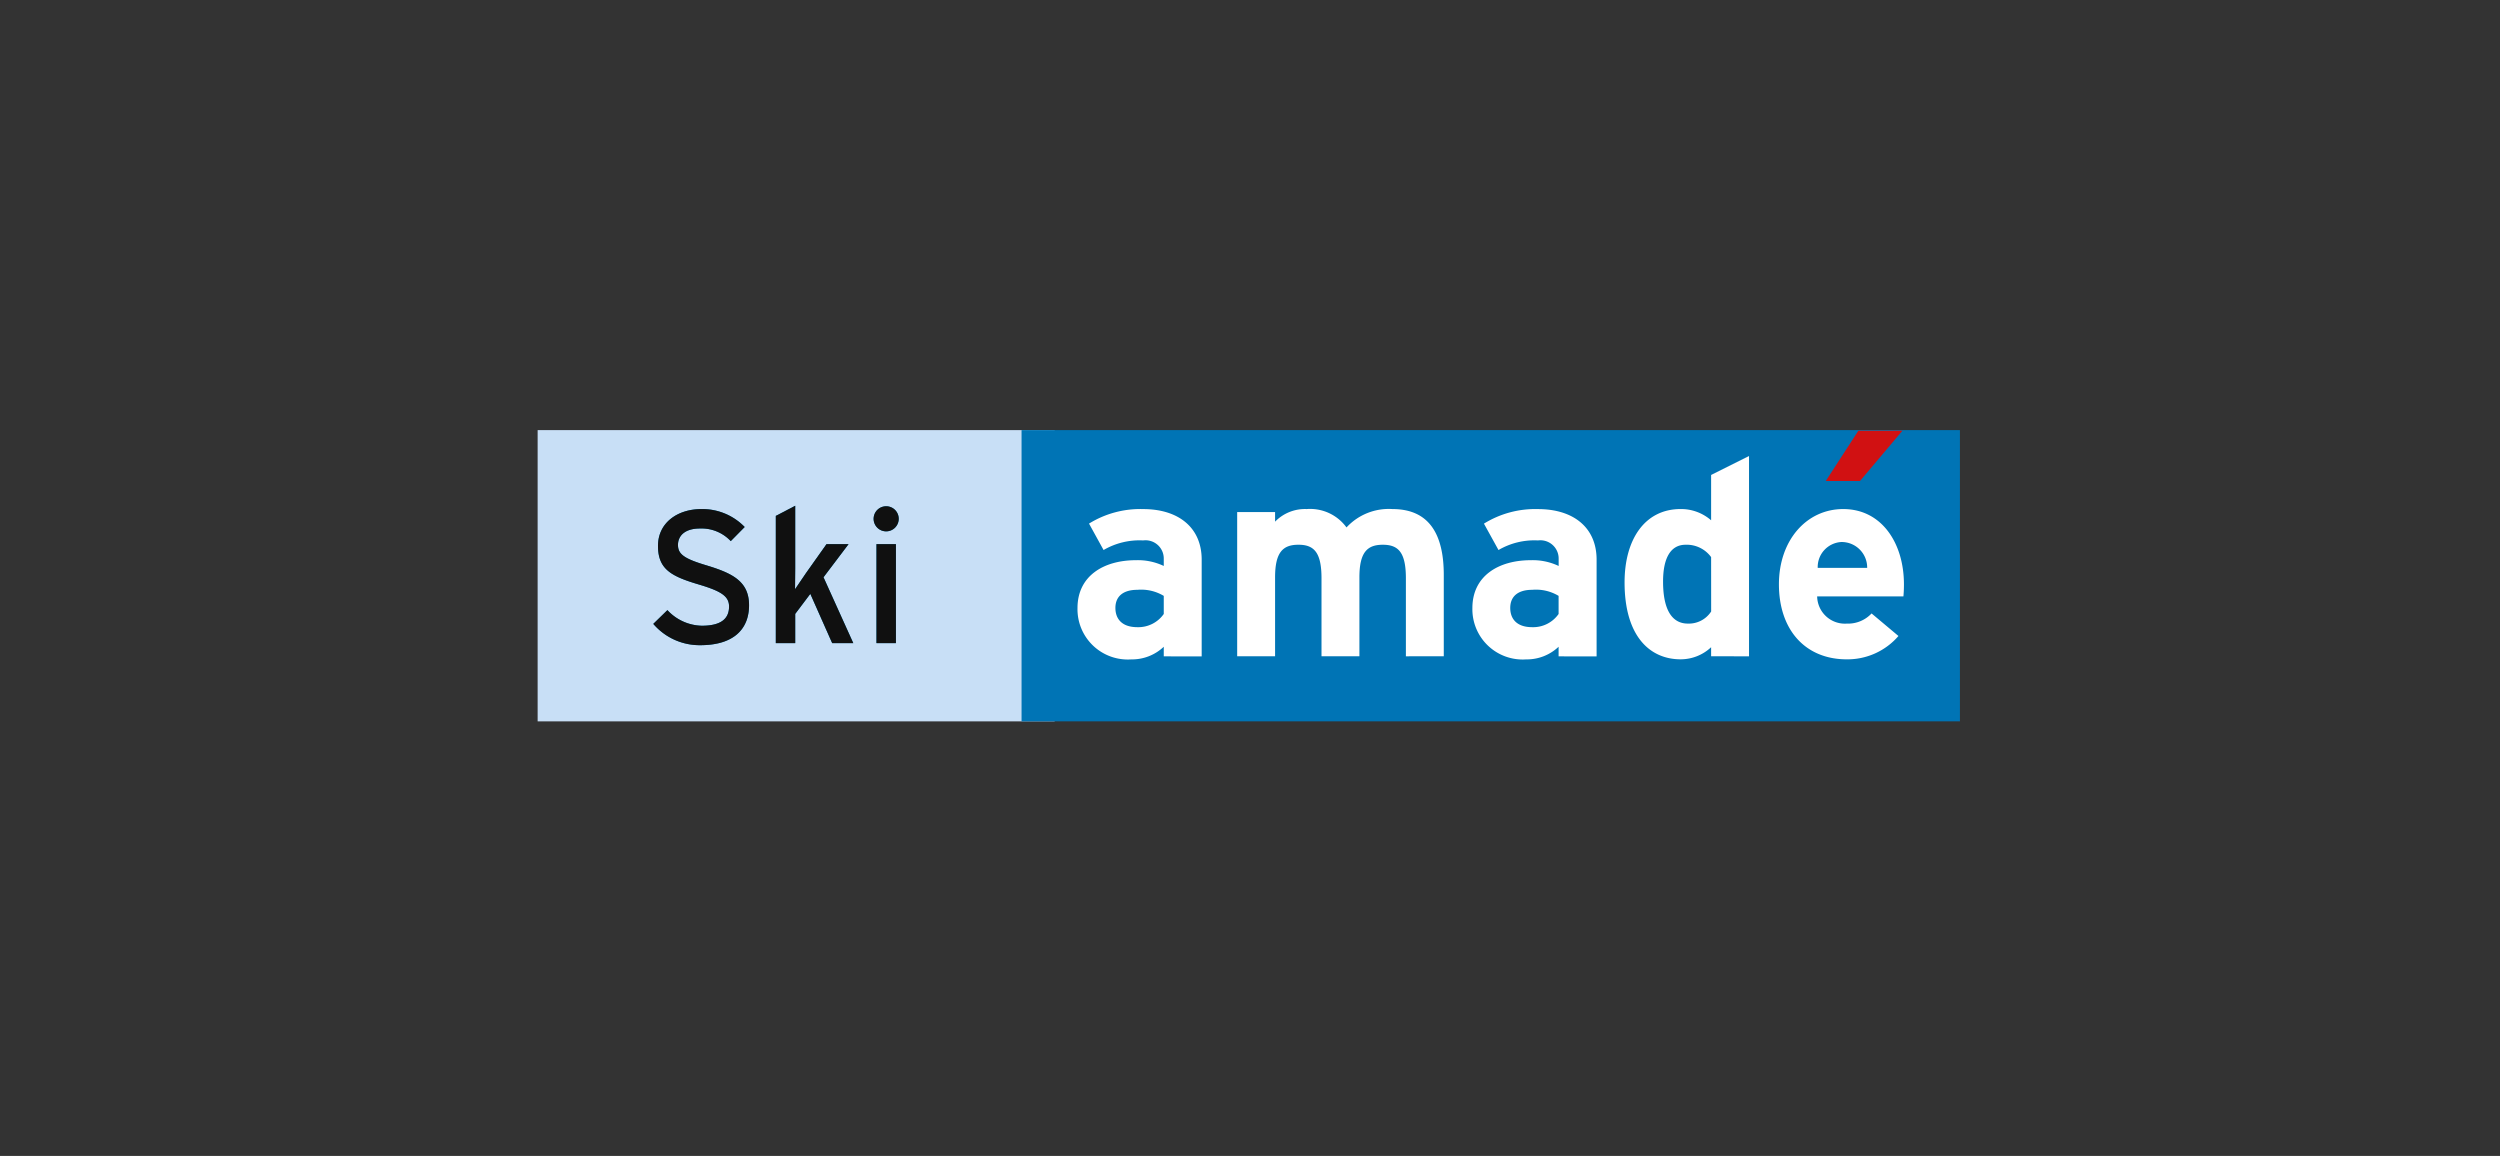 <?xml version="1.0" encoding="UTF-8"?> <svg xmlns="http://www.w3.org/2000/svg" xmlns:xlink="http://www.w3.org/1999/xlink" width="186" height="86" viewBox="0 0 186 86"><rect x="0" y="0" width="186" height="86" fill="#333333" stroke="none"/><defs><clipPath id="clip-path"><rect id="Rechteck_691" data-name="Rechteck 691" width="105.817" height="21.67" fill="none"></rect></clipPath></defs><g id="Gruppe_663" data-name="Gruppe 663" transform="translate(-1108 -4800)"><g id="Gruppe_656" data-name="Gruppe 656" transform="translate(241)"><rect id="Rechteck_688" data-name="Rechteck 688" width="186" height="86" transform="translate(867 4800)" fill="none"></rect></g><g id="Gruppe_662" data-name="Gruppe 662" transform="translate(1148 4832)"><rect id="Rechteck_689" data-name="Rechteck 689" width="38.466" height="21.67" transform="translate(0 0)" fill="#c8dff6"></rect><rect id="Rechteck_690" data-name="Rechteck 690" width="69.814" height="21.668" transform="translate(36.004 0)" fill="#0074b5"></rect><g id="Gruppe_659" data-name="Gruppe 659" transform="translate(0 0)"><g id="Gruppe_658" data-name="Gruppe 658" clip-path="url(#clip-path)"><path id="Pfad_23509" data-name="Pfad 23509" d="M95.978,19.557a3.263,3.263,0,0,0-1.962-.451c-1.064,0-1.636.492-1.636,1.35,0,.756.429,1.43,1.636,1.43a2.31,2.31,0,0,0,1.962-.982Zm0,4.5v-.715a3.431,3.431,0,0,1-2.413.941,3.742,3.742,0,0,1-4.005-3.822c0-2.37,1.922-3.558,4.353-3.558a4.481,4.481,0,0,1,2.065.429v-.533a1.356,1.356,0,0,0-1.532-1.367,5.293,5.293,0,0,0-2.946.714L90.417,14.18A7.229,7.229,0,0,1,94.446,13.1c2.594,0,4.353,1.348,4.353,3.76v7.2Z" transform="translate(-49.394 -7.224)" fill="#fff"></path><path id="Pfad_23510" data-name="Pfad 23510" d="M128.6,24.053v-5.8c0-1.924-.552-2.5-1.718-2.5s-1.74.571-1.74,2.433v5.866h-2.82v-5.8c0-1.924-.551-2.5-1.717-2.5s-1.737.571-1.737,2.433v5.866h-2.82V13.321h2.82v.715a3.1,3.1,0,0,1,2.35-.938,3.348,3.348,0,0,1,2.964,1.367,4.275,4.275,0,0,1,3.416-1.367c2.737,0,3.821,1.879,3.821,4.9v6.051Z" transform="translate(-64.002 -7.224)" fill="#fff"></path><path id="Pfad_23511" data-name="Pfad 23511" d="M161.481,19.557a3.267,3.267,0,0,0-1.963-.451c-1.064,0-1.635.492-1.635,1.35,0,.756.428,1.43,1.635,1.43a2.308,2.308,0,0,0,1.963-.982Zm0,4.5v-.715a3.435,3.435,0,0,1-2.414.941,3.741,3.741,0,0,1-4-3.822c0-2.37,1.922-3.558,4.352-3.558a4.483,4.483,0,0,1,2.066.429v-.533a1.358,1.358,0,0,0-1.533-1.367,5.285,5.285,0,0,0-2.943.714l-1.083-1.963a7.226,7.226,0,0,1,4.027-1.082c2.6,0,4.355,1.348,4.355,3.76v7.2Z" transform="translate(-85.521 -7.224)" fill="#fff"></path><path id="Pfad_23512" data-name="Pfad 23512" d="M186.755,11.819a2.249,2.249,0,0,0-1.9-.919c-1.083,0-1.675.94-1.675,2.74,0,2.207.734,3.126,1.841,3.126a1.976,1.976,0,0,0,1.737-.9Zm0,7.38v-.675a3.308,3.308,0,0,1-2.27.9c-2.289,0-4.169-1.718-4.169-5.722,0-3.213,1.514-5.458,4.169-5.458a3.405,3.405,0,0,1,2.27.837V5.708l2.82-1.41V19.2Z" transform="translate(-99.448 -2.371)" fill="#fff"></path><path id="Pfad_23513" data-name="Pfad 23513" d="M210.573,15.547a1.862,1.862,0,0,0-1.758,1.922h3.68a1.9,1.9,0,0,0-1.922-1.922m4.62,4.047h-6.419a2.064,2.064,0,0,0,2.207,2.023,2.394,2.394,0,0,0,1.841-.756l2,1.678a5.012,5.012,0,0,1-3.844,1.737c-3.086,0-5.049-2.189-5.049-5.581,0-3.292,2.064-5.6,4.783-5.6,2.862,0,4.518,2.536,4.518,5.6,0,.41-.021.7-.039.9" transform="translate(-113.577 -7.221)" fill="#fff"></path></g></g><path id="Pfad_23514" data-name="Pfad 23514" d="M216.118.106l-2.424,3.738h2.546L219.4.1Z" transform="translate(-117.858 -0.057)" fill="#d11112"></path><g id="Gruppe_661" data-name="Gruppe 661" transform="translate(0 0)"><g id="Gruppe_660" data-name="Gruppe 660" clip-path="url(#clip-path)"><path id="Pfad_23515" data-name="Pfad 23515" d="M22.678,23.227a4.545,4.545,0,0,1-3.492-1.585l1.052-1.025a3.587,3.587,0,0,0,2.552,1.163c1.374,0,2.034-.475,2.034-1.43,0-.758-.575-1.136-2.215-1.628-2.077-.614-3.072-1.133-3.072-2.886,0-1.7,1.43-2.737,3.24-2.737a4.391,4.391,0,0,1,3.21,1.335L24.95,15.485a2.975,2.975,0,0,0-2.285-.94c-1.15,0-1.641.56-1.641,1.22,0,.688.449,1.025,2.146,1.53,1.935.588,3.141,1.2,3.141,2.958s-1.122,2.974-3.633,2.974" transform="translate(-10.582 -7.225)" fill="#0083bb"></path><path id="Pfad_23516" data-name="Pfad 23516" d="M43.705,22.764,42.079,19.1,40.957,20.59v2.175H39.512V13.3l1.445-.756v4.64c0,.451-.014,1.206-.014,1.571.2-.294.575-.854.814-1.2L43.285,15.4h1.641l-1.865,2.465,2.215,4.9Z" transform="translate(-21.792 -6.917)" fill="#0083bb"></path><path id="Pfad_23517" data-name="Pfad 23517" d="M55.953,15.451H57.4v7.364H55.953Zm.73-.951a.934.934,0,1,1,.926-.927.937.937,0,0,1-.926.927" transform="translate(-30.744 -6.967)" fill="#0083bb"></path><path id="Pfad_23518" data-name="Pfad 23518" d="M22.678,23.227a4.545,4.545,0,0,1-3.492-1.585l1.052-1.025a3.587,3.587,0,0,0,2.552,1.163c1.374,0,2.034-.475,2.034-1.43,0-.758-.575-1.136-2.215-1.628-2.077-.614-3.072-1.133-3.072-2.886,0-1.7,1.43-2.737,3.24-2.737a4.391,4.391,0,0,1,3.21,1.335L24.95,15.485a2.975,2.975,0,0,0-2.285-.94c-1.15,0-1.641.56-1.641,1.22,0,.688.449,1.025,2.146,1.53,1.935.588,3.141,1.2,3.141,2.958s-1.122,2.974-3.633,2.974" transform="translate(-10.582 -7.225)" fill="#101010"></path><path id="Pfad_23519" data-name="Pfad 23519" d="M43.705,22.764,42.079,19.1,40.957,20.59v2.175H39.512V13.3l1.445-.756v4.64c0,.451-.014,1.206-.014,1.571.2-.294.575-.854.814-1.2L43.285,15.4h1.641l-1.865,2.465,2.215,4.9Z" transform="translate(-21.792 -6.917)" fill="#101010"></path><path id="Pfad_23520" data-name="Pfad 23520" d="M55.953,15.451H57.4v7.364H55.953Zm.73-.951a.934.934,0,1,1,.926-.927.937.937,0,0,1-.926.927" transform="translate(-30.744 -6.967)" fill="#101010"></path></g></g></g></g></svg> 
